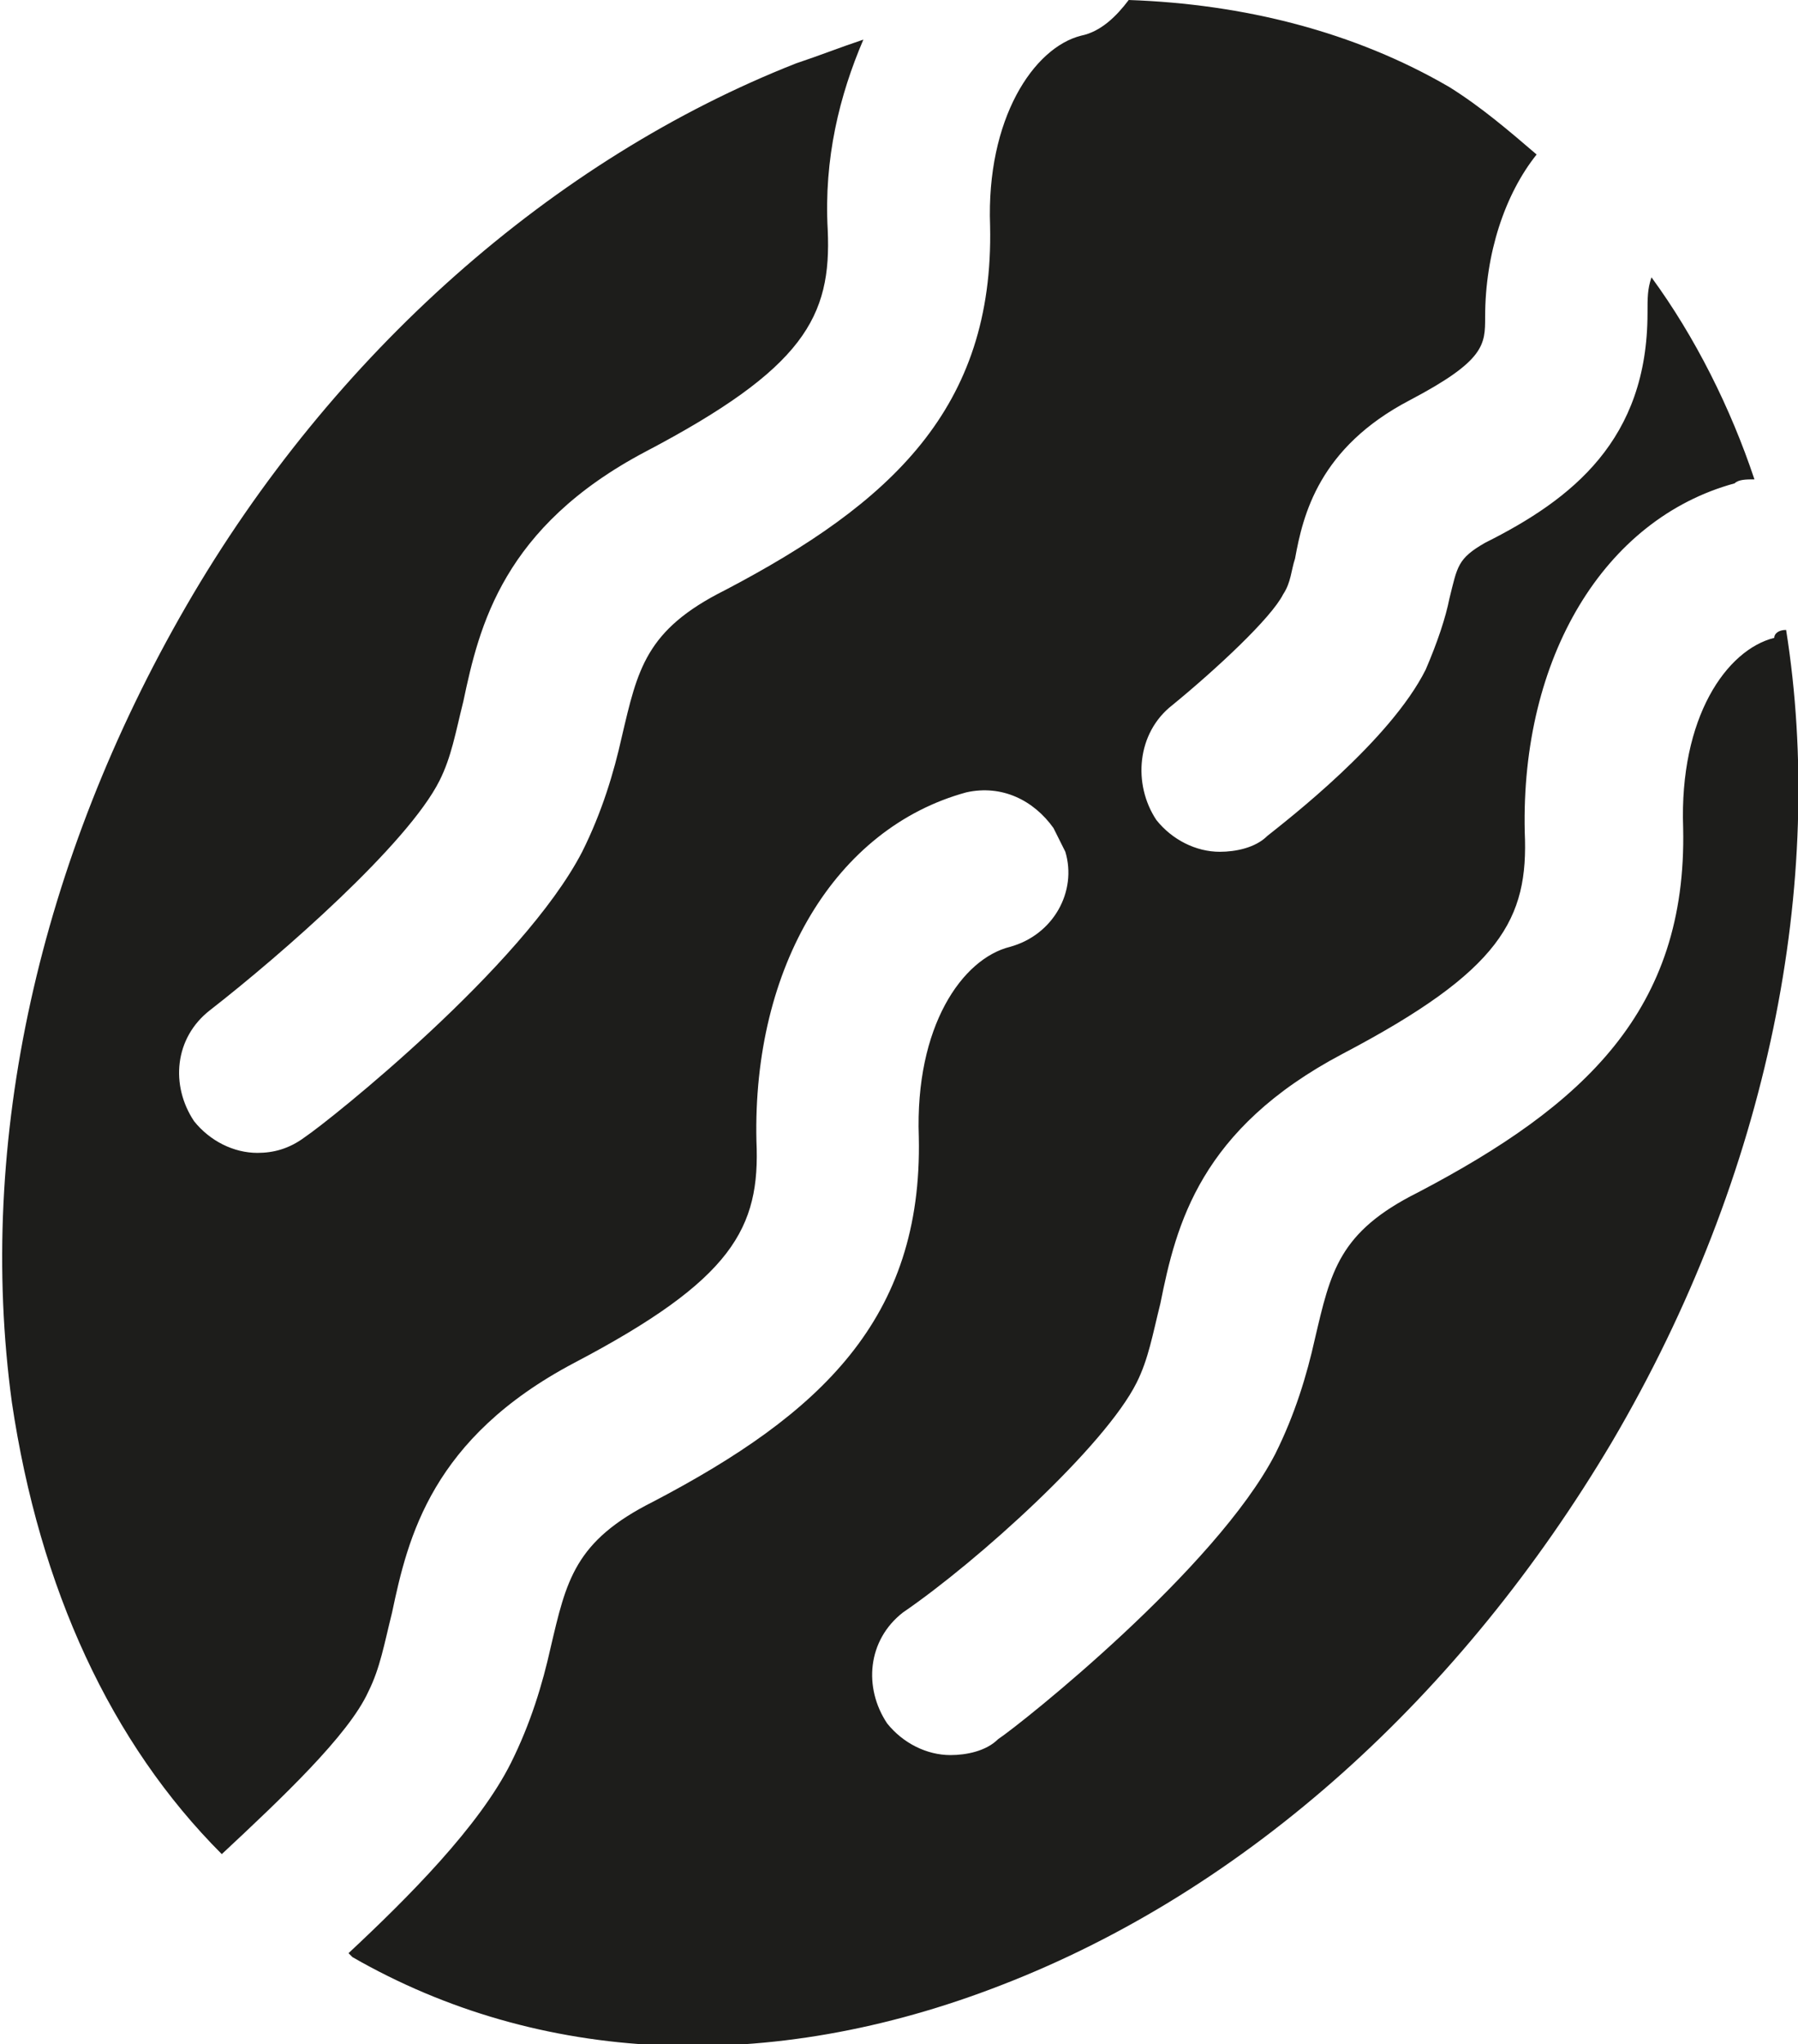 <?xml version="1.0" encoding="utf-8"?>
<!-- Generator: Adobe Illustrator 19.0.0, SVG Export Plug-In . SVG Version: 6.00 Build 0)  -->
<svg version="1.1" id="Calque_1" xmlns="http://www.w3.org/2000/svg" xmlns:xlink="http://www.w3.org/1999/xlink" x="0px" y="0px"
	 viewBox="-456 255.4 45.4 51.6" style="enable-background:new -456 255.4 45.4 51.6;" xml:space="preserve">
<style type="text/css">
	.st0{fill:#1D1D1B;}
</style>
<path class="st0" d="M-410.9,271.3c-0.2,0-0.3,0.1-0.3,0.2c-1.2,0.3-2.4,2-2.3,4.8c0.1,4.6-2.5,7-6.7,9.2c-2,1-2.2,2-2.6,3.7
	c-0.2,0.9-0.5,1.9-1,2.9c-1.5,2.9-6.4,6.8-7,7.2c-0.3,0.3-0.8,0.4-1.2,0.4c-0.6,0-1.2-0.3-1.6-0.8c-0.6-0.9-0.5-2.1,0.4-2.8
	c1.9-1.3,5.1-4.2,5.9-5.8c0.3-0.6,0.4-1.2,0.6-2c0.4-2,1-4.4,4.6-6.3c4-2.1,4.7-3.4,4.6-5.6c-0.1-4.4,2-7.9,5.3-8.8
	c0.1-0.1,0.3-0.1,0.5-0.1c-0.6-1.8-1.5-3.6-2.6-5.1c-0.1,0.3-0.1,0.5-0.1,0.9c0,3.2-1.9,4.7-4.1,5.8c-0.7,0.4-0.7,0.6-0.9,1.4
	c-0.1,0.5-0.3,1.1-0.6,1.8c-0.9,1.8-3.5,3.8-4,4.2c-0.3,0.3-0.8,0.4-1.2,0.4c-0.6,0-1.2-0.3-1.6-0.8c-0.6-0.9-0.5-2.2,0.4-2.9
	c1.1-0.9,2.5-2.2,2.8-2.8c0.2-0.3,0.2-0.6,0.3-0.9c0.2-1.1,0.6-2.8,2.9-4c1.9-1,1.9-1.4,1.9-2.1c0-1.6,0.5-3.1,1.3-4.1
	c-0.7-0.6-1.4-1.2-2.2-1.7c-2.4-1.4-5.2-2.1-8.1-2.2c-0.3,0.4-0.7,0.8-1.2,0.9c-1.2,0.3-2.4,2.1-2.3,4.8c0.1,4.6-2.5,7-6.7,9.2
	c-2,1-2.2,2-2.6,3.7c-0.2,0.9-0.5,1.9-1,2.9c-1.5,2.9-6.4,6.8-7,7.2c-0.4,0.3-0.8,0.4-1.2,0.4c-0.6,0-1.2-0.3-1.6-0.8
	c-0.6-0.9-0.5-2.1,0.4-2.8c1.8-1.4,5-4.2,5.8-5.8c0.3-0.6,0.4-1.2,0.6-2c0.4-1.9,1-4.4,4.6-6.3c4-2.1,4.7-3.4,4.6-5.6
	c-0.1-1.8,0.3-3.4,0.9-4.8c-0.6,0.2-1.1,0.4-1.7,0.6c-6.1,2.4-11.7,7.3-15.4,13.7c-3.7,6.4-5.3,13.5-4.4,20.1
	c0.7,4.7,2.5,8.6,5.3,11.4c1.5-1.4,3.2-3,3.7-4.1c0.3-0.6,0.4-1.2,0.6-2c0.4-1.9,1-4.4,4.6-6.3c4-2.1,4.7-3.4,4.6-5.6
	c-0.1-4.4,2-7.9,5.3-8.8c0.9-0.2,1.7,0.2,2.2,0.9c0.1,0.2,0.2,0.4,0.3,0.6c0.3,1-0.3,2.1-1.4,2.4c-1.2,0.3-2.4,2-2.3,4.8
	c0.1,4.6-2.5,7-6.7,9.2c-2,1-2.2,2-2.6,3.7c-0.2,0.9-0.5,1.9-1,2.9c-0.8,1.6-2.6,3.4-4.1,4.8l0.1,0.1c4.7,2.7,10.5,3,16.4,0.7
	c6.2-2.4,11.6-7.3,15.4-13.7C-411.3,285-409.9,277.6-410.9,271.3z"/>
</svg>
